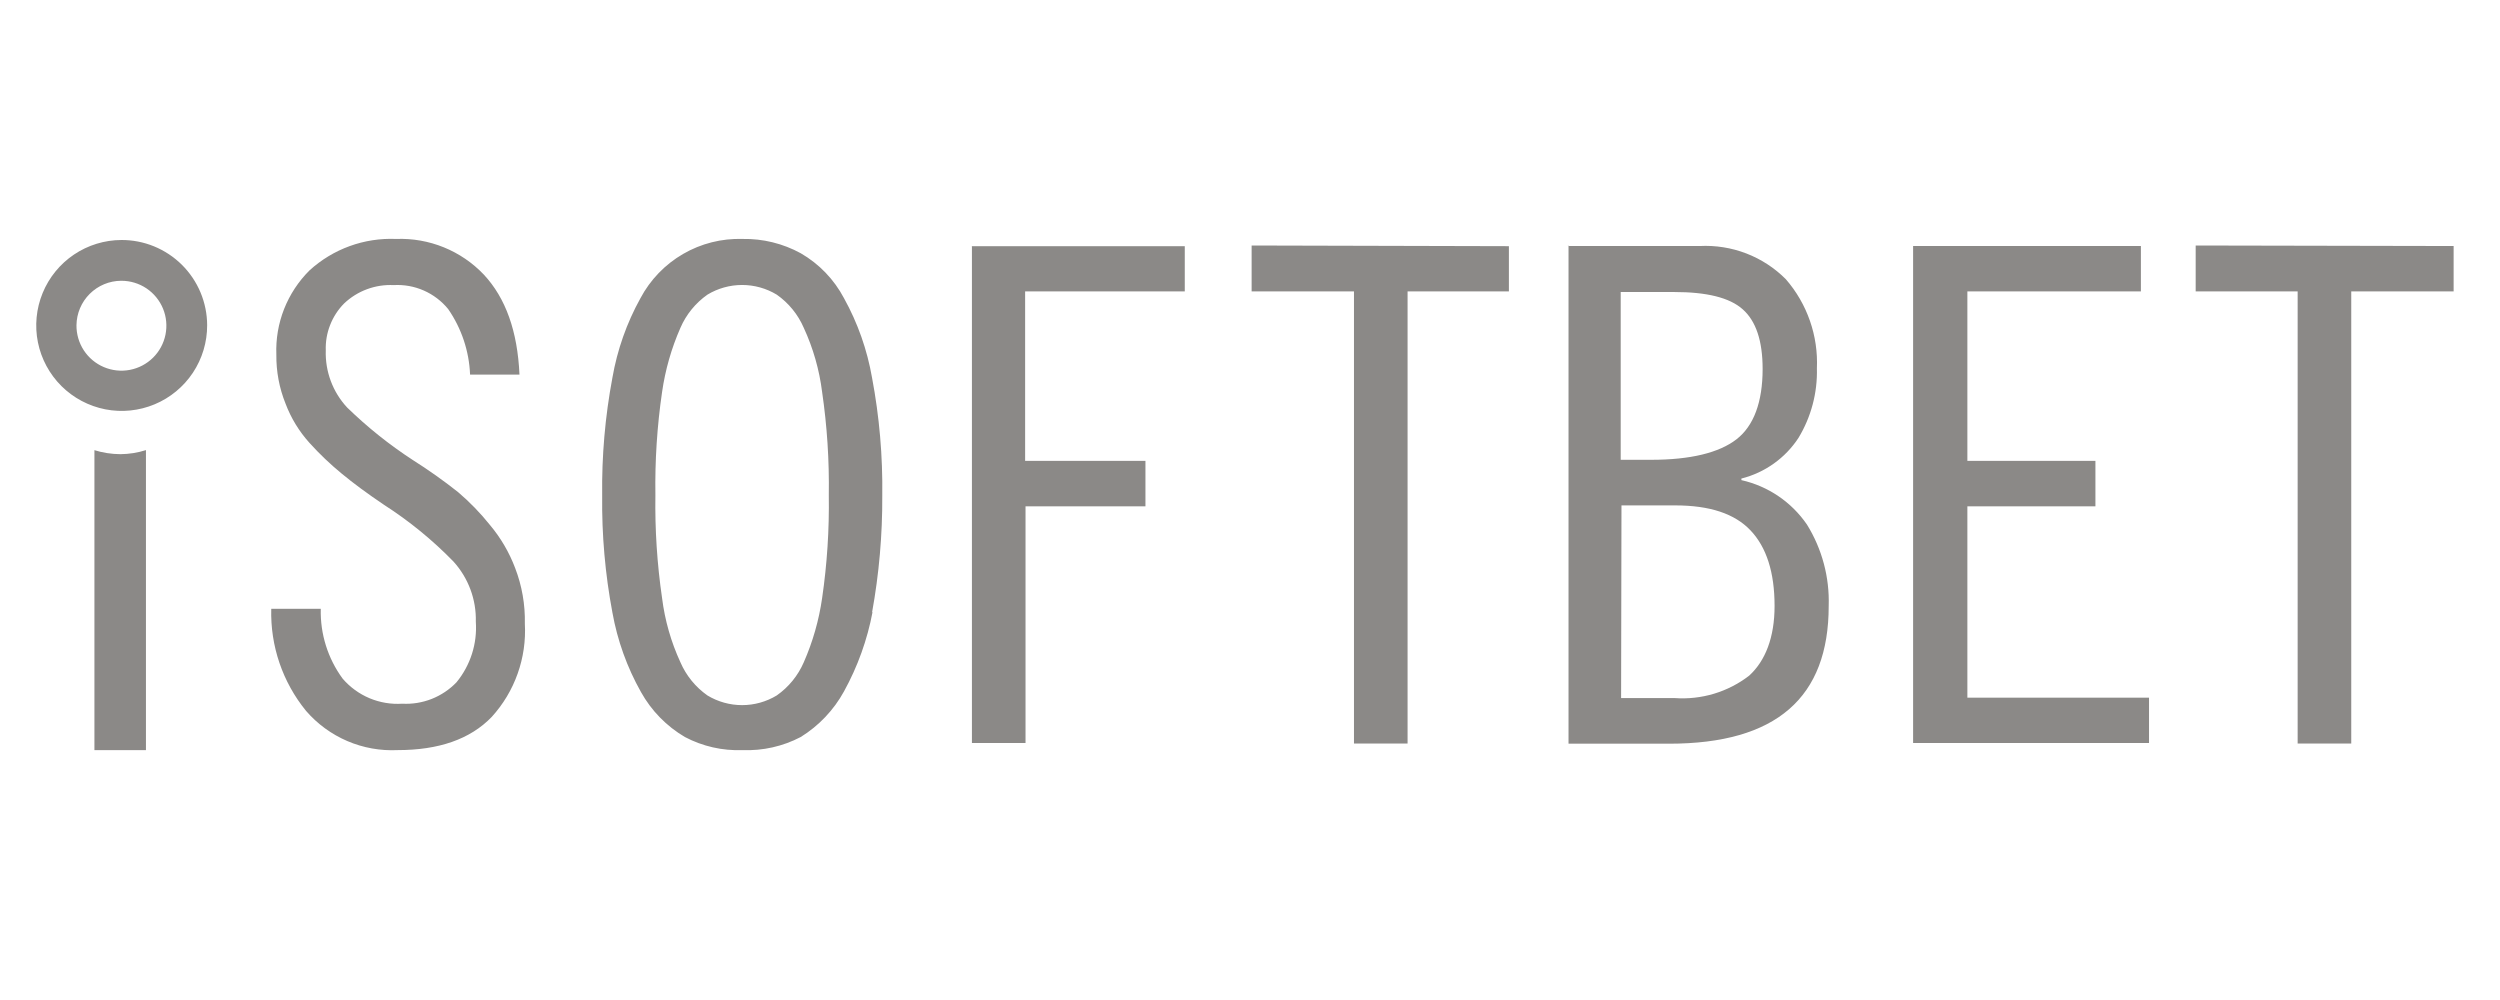 <svg width="100" height="40" viewBox="0 0 100 40" fill="none" xmlns="http://www.w3.org/2000/svg">
<g clip-path="url(#clip0)">
<path d="M18.803 14.984C18.765 14.045 18.462 13.136 17.927 12.363C17.665 12.042 17.331 11.788 16.952 11.621C16.573 11.454 16.16 11.38 15.746 11.404C15.384 11.386 15.021 11.442 14.681 11.568C14.34 11.694 14.028 11.888 13.765 12.138C13.521 12.384 13.331 12.678 13.205 13.001C13.078 13.323 13.019 13.668 13.031 14.014C13.003 14.859 13.31 15.681 13.885 16.3C14.689 17.082 15.567 17.785 16.506 18.397C17.133 18.793 17.739 19.222 18.32 19.682C18.79 20.082 19.22 20.526 19.605 21.008C20.033 21.519 20.371 22.099 20.606 22.722C20.879 23.431 21.01 24.186 20.994 24.945C21.032 25.624 20.934 26.304 20.706 26.945C20.479 27.586 20.126 28.175 19.668 28.678C18.803 29.575 17.539 30.004 15.909 30.004C15.218 30.038 14.528 29.915 13.892 29.642C13.256 29.369 12.691 28.956 12.239 28.432C11.303 27.282 10.81 25.835 10.85 24.353H12.831C12.805 25.356 13.113 26.339 13.707 27.147C14 27.487 14.368 27.755 14.782 27.929C15.196 28.102 15.644 28.178 16.092 28.148C16.493 28.17 16.894 28.104 17.268 27.957C17.642 27.809 17.979 27.583 18.258 27.294C18.817 26.614 19.095 25.745 19.033 24.867C19.055 23.979 18.734 23.117 18.137 22.46C17.302 21.602 16.371 20.842 15.364 20.195C14.696 19.745 14.13 19.327 13.665 18.942C13.207 18.566 12.778 18.156 12.38 17.716C11.965 17.256 11.639 16.723 11.421 16.143C11.17 15.52 11.046 14.854 11.054 14.182C11.03 13.56 11.136 12.94 11.364 12.36C11.593 11.781 11.939 11.255 12.38 10.816C13.324 9.956 14.57 9.503 15.846 9.558C16.498 9.533 17.148 9.647 17.753 9.893C18.358 10.139 18.904 10.511 19.353 10.984C20.229 11.923 20.701 13.249 20.779 14.984H18.803ZM34.903 24.474C34.693 25.588 34.308 26.662 33.76 27.656C33.35 28.403 32.754 29.031 32.03 29.48C31.313 29.856 30.511 30.036 29.702 30.004C28.901 30.036 28.105 29.855 27.395 29.48C26.66 29.048 26.054 28.427 25.639 27.682C25.082 26.693 24.696 25.617 24.496 24.5C24.206 22.96 24.069 21.395 24.087 19.828C24.067 18.246 24.204 16.666 24.496 15.11C24.69 13.994 25.069 12.918 25.618 11.928C26.01 11.191 26.6 10.578 27.322 10.159C28.043 9.74 28.868 9.532 29.702 9.558C30.515 9.543 31.317 9.74 32.03 10.13C32.764 10.554 33.364 11.178 33.76 11.928C34.309 12.918 34.688 13.994 34.882 15.11C35.175 16.665 35.312 18.246 35.291 19.828C35.299 21.395 35.162 22.959 34.882 24.5L34.903 24.474ZM32.885 15.682C32.774 14.793 32.526 13.926 32.151 13.113C31.92 12.579 31.546 12.12 31.07 11.786C30.652 11.533 30.173 11.399 29.684 11.399C29.195 11.399 28.715 11.533 28.297 11.786C27.822 12.12 27.448 12.579 27.217 13.113C26.857 13.931 26.61 14.796 26.483 15.682C26.284 17.046 26.195 18.424 26.216 19.802C26.195 21.181 26.284 22.559 26.483 23.923C26.594 24.812 26.842 25.678 27.217 26.492C27.448 27.025 27.822 27.484 28.297 27.818C28.715 28.071 29.195 28.205 29.684 28.205C30.173 28.205 30.652 28.071 31.07 27.818C31.546 27.484 31.92 27.025 32.151 26.492C32.511 25.673 32.758 24.809 32.885 23.923C33.084 22.559 33.173 21.181 33.152 19.802C33.173 18.424 33.084 17.046 32.885 15.682V15.682ZM38.861 9.847H47.391V11.655H41.005V18.434H45.818V20.253H41.021V29.721H38.877V9.841L38.861 9.847ZM60.356 9.847V11.655H56.303V29.742H54.159V11.655H50.065V9.82L60.356 9.847Z" fill="#8B8987"/>
<path d="M62.699 9.841H67.984C68.62 9.808 69.256 9.909 69.85 10.137C70.444 10.366 70.984 10.717 71.433 11.168C72.29 12.155 72.734 13.433 72.676 14.738C72.701 15.713 72.446 16.676 71.942 17.511C71.413 18.323 70.596 18.905 69.656 19.142V19.205C70.723 19.445 71.659 20.08 72.278 20.982C72.882 21.958 73.185 23.09 73.148 24.238C73.148 27.907 71.051 29.748 66.762 29.748H62.741V9.826L62.699 9.841ZM64.844 18.392H66.049C67.622 18.392 68.765 18.109 69.457 17.574C70.149 17.04 70.505 16.085 70.505 14.759C70.505 13.637 70.24 12.842 69.709 12.373C69.184 11.902 68.262 11.681 66.972 11.681H64.828V18.392H64.844ZM64.844 27.923H66.988C68.057 28 69.117 27.681 69.966 27.027C70.616 26.434 70.983 25.496 70.983 24.238C70.983 22.89 70.658 21.889 70.023 21.218C69.389 20.547 68.393 20.216 67.004 20.216H64.859L64.844 27.923ZM85.636 9.841V11.655H78.695V18.434H83.817V20.253H78.695V27.907H85.961V29.721H76.524V9.841H85.625H85.636ZM98.145 9.841V11.655H94.05V29.742H91.906V11.655H87.827V9.82L98.145 9.841ZM3.777 18.004V30.005H5.838V18.004C5.507 18.11 5.162 18.164 4.815 18.167C4.46 18.165 4.106 18.11 3.767 18.004H3.777ZM4.857 11.231C5.214 11.231 5.562 11.337 5.859 11.535C6.155 11.734 6.385 12.016 6.521 12.346C6.656 12.675 6.69 13.038 6.619 13.387C6.548 13.737 6.375 14.057 6.121 14.308C5.868 14.558 5.545 14.728 5.195 14.795C4.845 14.862 4.483 14.823 4.155 14.684C3.826 14.545 3.547 14.311 3.352 14.013C3.157 13.714 3.055 13.364 3.059 13.008C3.065 12.536 3.255 12.086 3.589 11.754C3.924 11.421 4.375 11.233 4.847 11.231H4.857ZM4.857 9.6C4.181 9.602 3.521 9.805 2.96 10.182C2.399 10.559 1.963 11.095 1.706 11.72C1.449 12.345 1.383 13.033 1.517 13.695C1.651 14.358 1.979 14.966 2.458 15.443C2.938 15.919 3.548 16.243 4.211 16.373C4.875 16.503 5.562 16.433 6.186 16.172C6.809 15.912 7.342 15.472 7.716 14.909C8.09 14.345 8.288 13.684 8.286 13.008C8.285 12.558 8.194 12.113 8.021 11.698C7.847 11.283 7.593 10.907 7.274 10.59C6.954 10.274 6.575 10.023 6.159 9.853C5.742 9.683 5.297 9.597 4.847 9.6H4.857Z" fill="#8B8987"/>
</g>
<defs>
<clipPath id="clip0">
<rect width="100" height="40" fill="white"/>
</clipPath>
</defs>
</svg>
